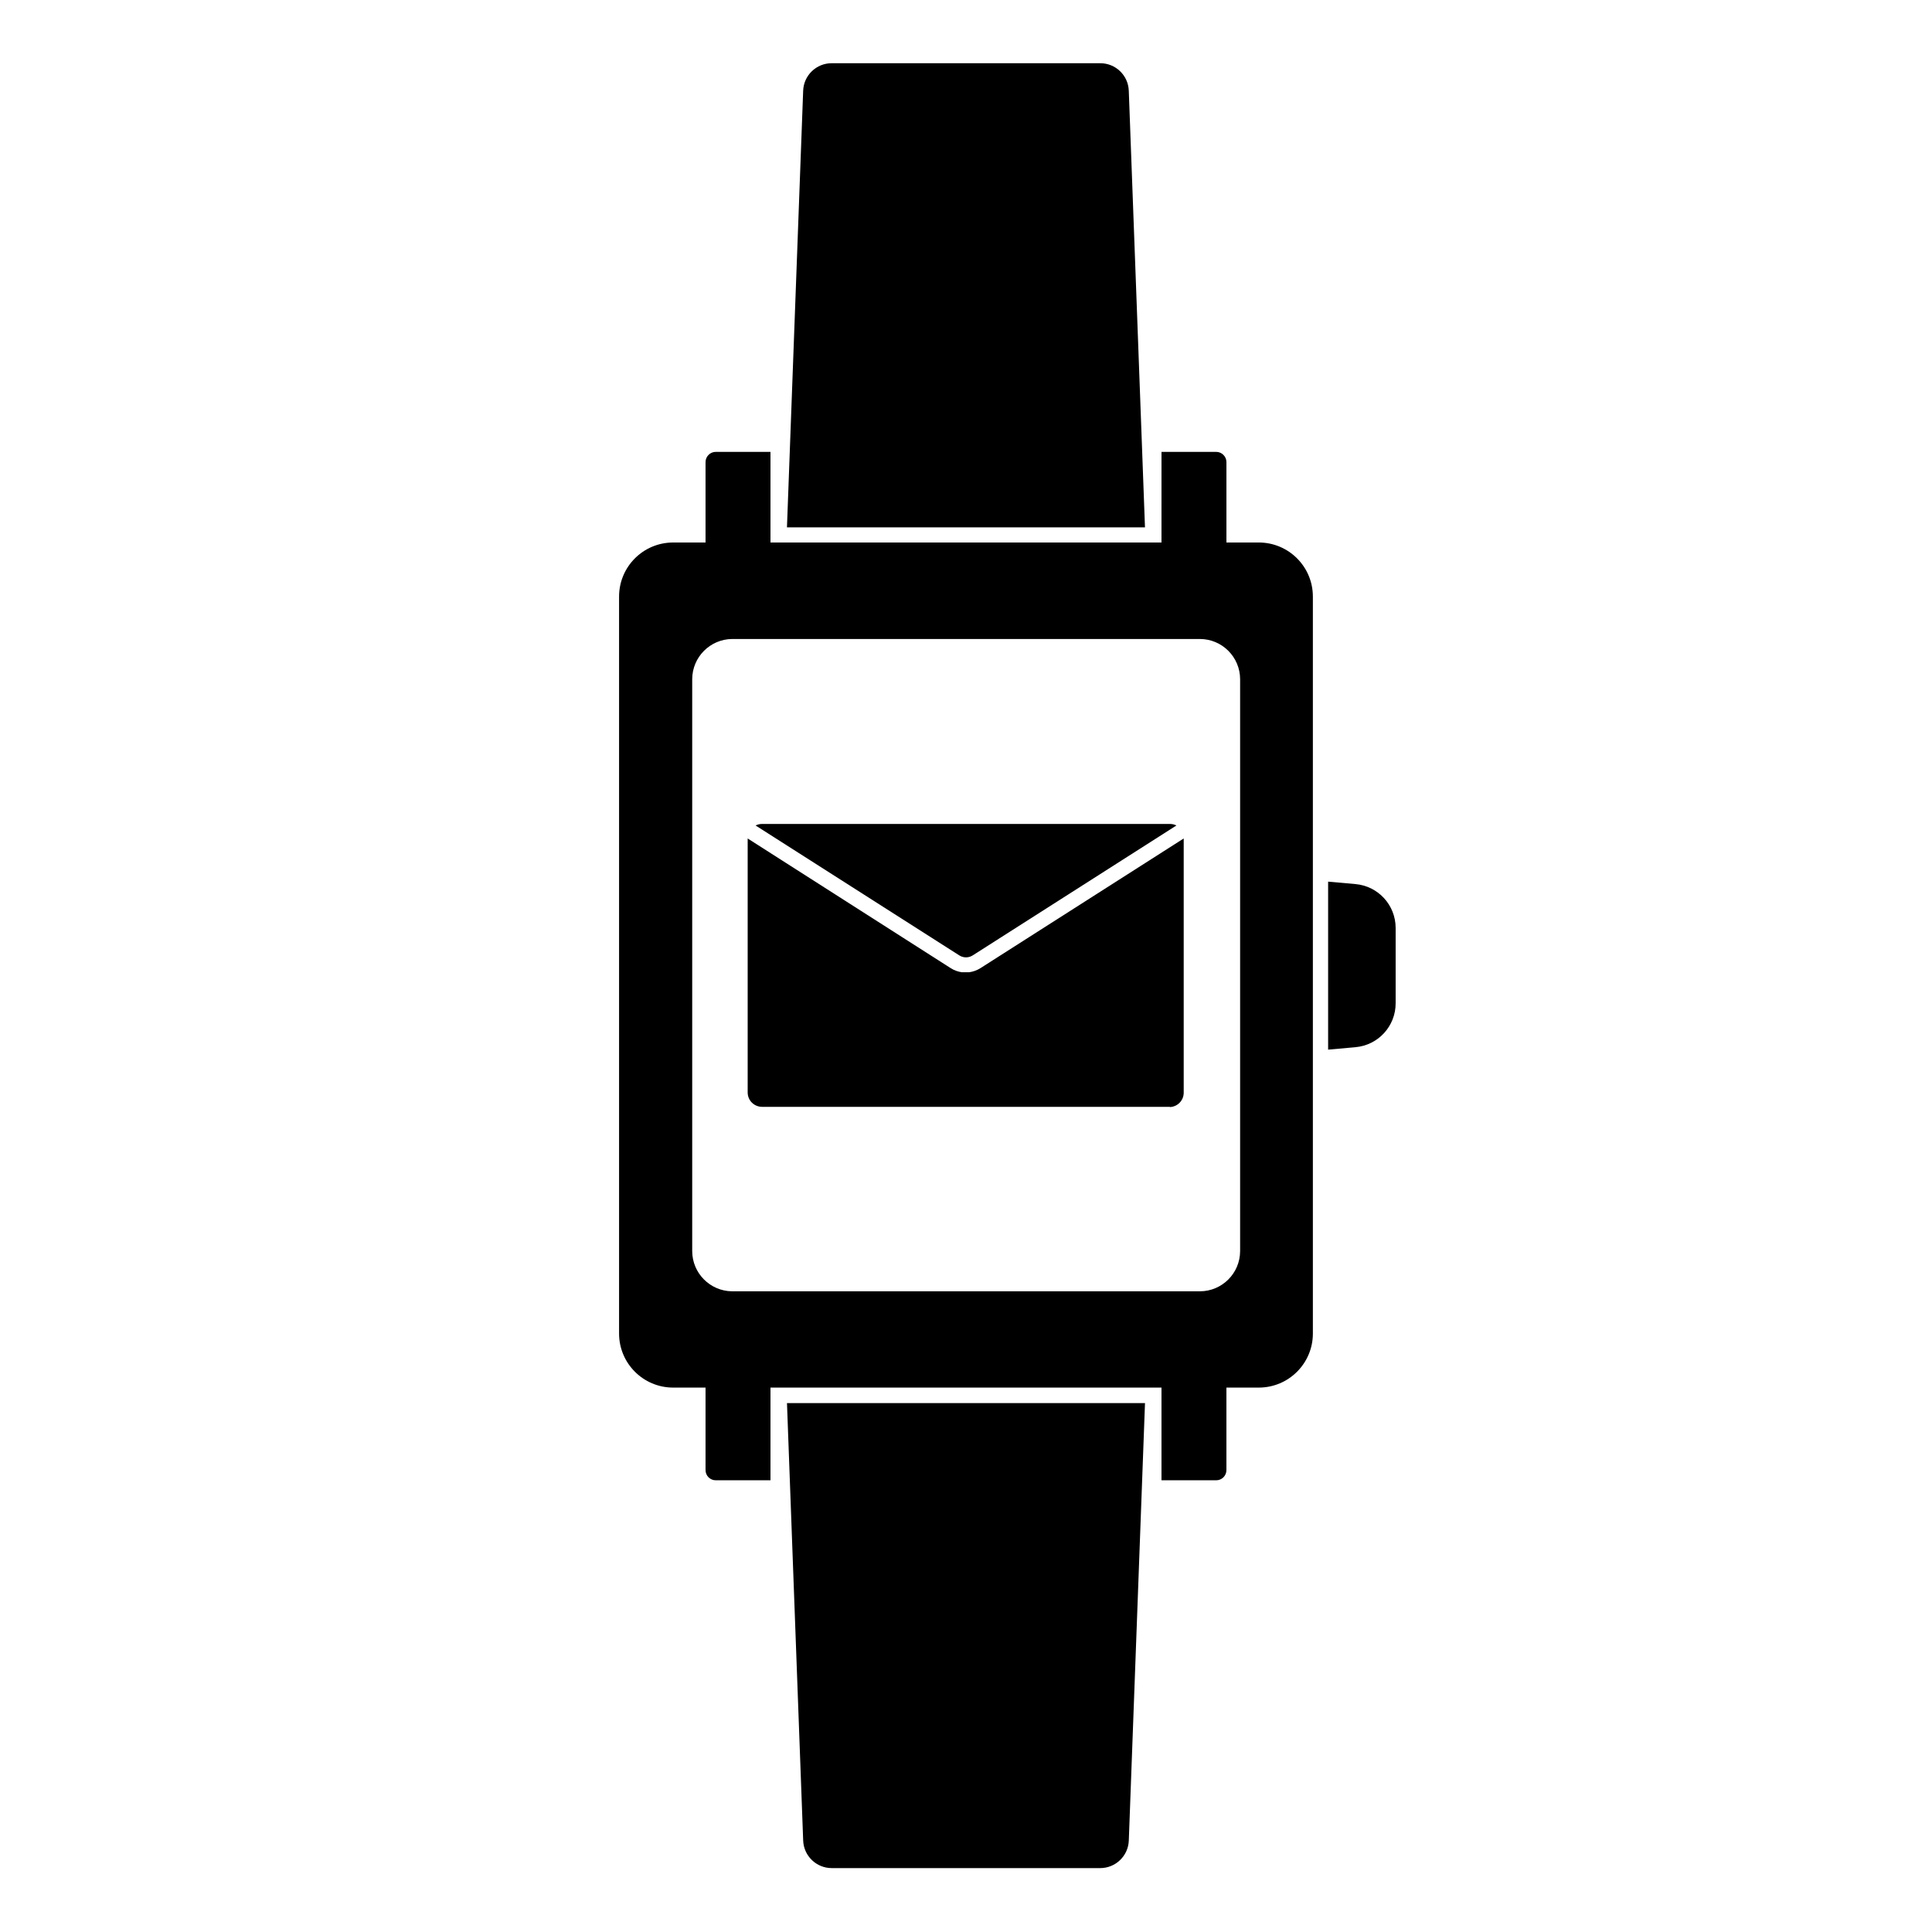 <?xml version="1.0" encoding="UTF-8"?>
<!-- Uploaded to: SVG Repo, www.svgrepo.com, Generator: SVG Repo Mixer Tools -->
<svg fill="#000000" width="800px" height="800px" version="1.1" viewBox="144 144 512 512" xmlns="http://www.w3.org/2000/svg">
 <g>
  <path d="m443.14 168.07c-0.129-4.098-3.5-7.34-7.598-7.316h-71.098c-4.098-0.023-7.465 3.219-7.598 7.316l-4.293 115.68h94.879z"/>
  <path d="m356.85 631.75c0.141 4.09 3.504 7.328 7.598 7.316h71.098c4.094 0.012 7.457-3.227 7.598-7.316l4.293-115.92-94.879 0.004z"/>
  <path d="m477.64 287.77h-8.625v-21.281c0.008-0.727-0.281-1.43-0.797-1.941-0.516-0.516-1.215-0.805-1.941-0.797h-14.469l-0.004 24.02h-103.62v-24.02h-14.469c-0.73-0.008-1.43 0.281-1.945 0.797-0.516 0.512-0.801 1.215-0.797 1.941v21.281h-8.625c-7.898 0.023-14.289 6.43-14.289 14.328v195.3c0 7.898 6.391 14.305 14.289 14.328h8.625v21.824c-0.012 0.73 0.273 1.434 0.789 1.953 0.52 0.516 1.223 0.801 1.953 0.789h14.469v-24.566h103.62v24.566h14.469c0.73 0.012 1.434-0.273 1.949-0.789 0.516-0.52 0.801-1.223 0.789-1.953v-21.824h8.625c7.898-0.023 14.289-6.43 14.289-14.328v-195.32c-0.012-7.891-6.398-14.285-14.289-14.309zm-4.996 187.78c-0.012 5.883-4.777 10.648-10.66 10.66h-123.98c-5.844-0.066-10.551-4.816-10.562-10.66v-151.59c0.035-5.828 4.734-10.555 10.562-10.621h123.98c5.883 0.012 10.648 4.777 10.66 10.66z"/>
  <path d="m503.2 378.29-7.234-0.645v44.52l7.234-0.645v-0.004c6.055-0.523 10.695-5.609 10.66-11.688v-19.91c0-6.055-4.629-11.105-10.66-11.629z"/>
  <path d="m344.24 362.76c0.531-0.266 1.117-0.406 1.711-0.402h108.1c0.594-0.004 1.184 0.133 1.715 0.402l-53.969 34.418c-1.094 0.707-2.496 0.707-3.59 0zm109.81 74.562h-108.1c-2.102 0-3.809-1.703-3.809-3.809v-67.309l53.828 34.379c0.887 0.562 1.883 0.926 2.922 1.07h0.141c0.297 0.02 0.59 0.02 0.887 0 0.316 0.02 0.633 0.02 0.945 0 1.047-0.148 2.051-0.512 2.945-1.07l53.887-34.379v67.371c0 2.039-1.609 3.719-3.648 3.809z"/>
 </g>
</svg>